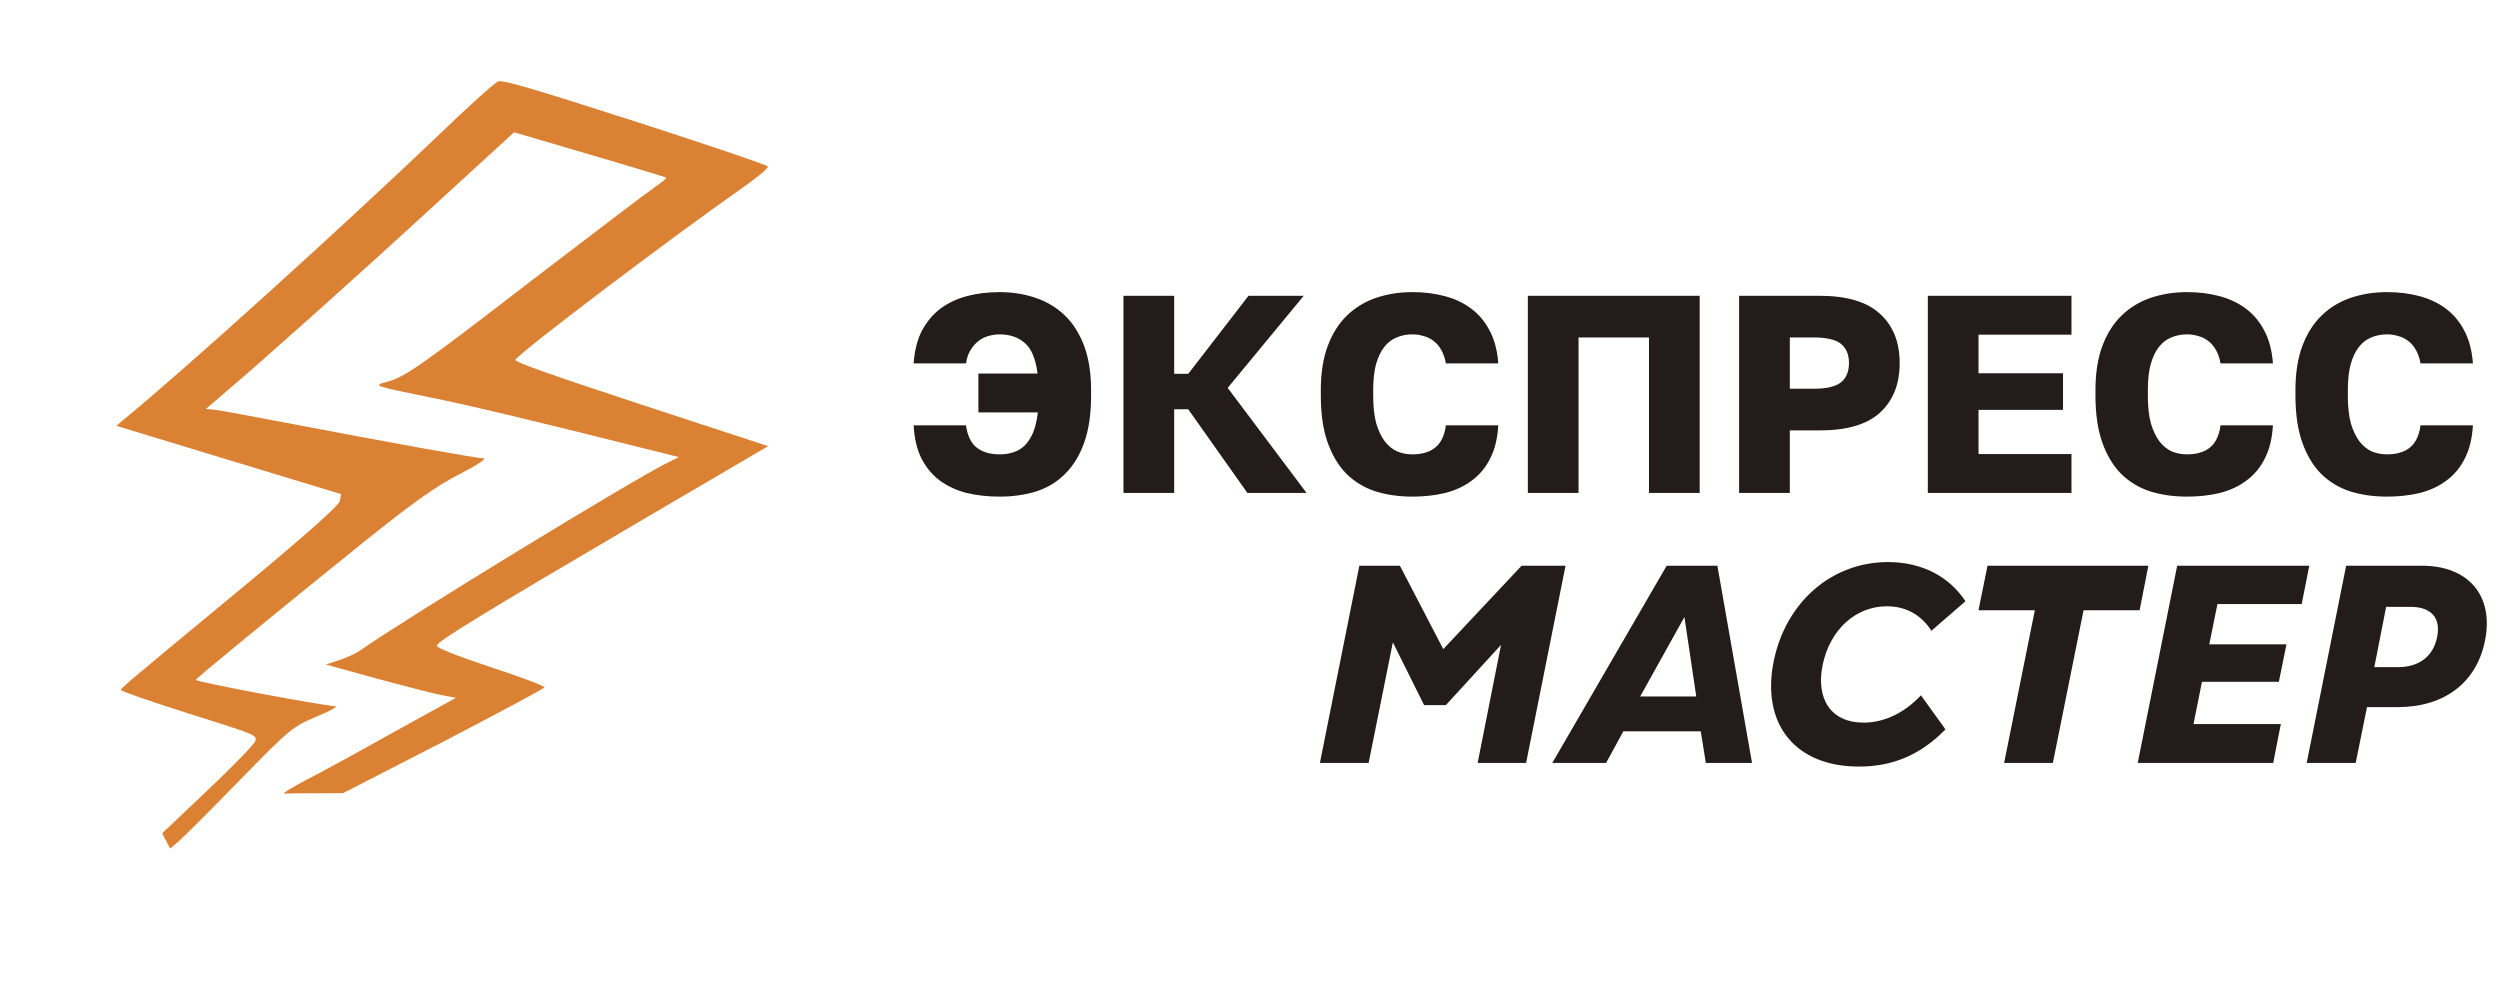 <?xml version="1.0" encoding="UTF-8"?> <svg xmlns="http://www.w3.org/2000/svg" width="213" height="84" viewBox="0 0 213 84" fill="none"> <path d="M42.436 6.939C42.158 7.042 39.838 9.121 37.327 11.55C29.166 19.347 15.613 31.612 10.472 35.804L9.912 36.282L19.475 39.187L29.063 42.1L28.965 42.669C28.905 43.033 26.204 45.456 20.812 49.923C10.807 58.204 10.361 58.582 10.298 58.78C10.267 58.88 12.875 59.783 16.077 60.792C21.786 62.592 21.91 62.631 21.753 63.127C21.66 63.425 19.846 65.282 17.706 67.309L13.816 70.995L14.156 71.648L14.496 72.301L15.243 71.663C15.657 71.302 18.005 68.959 20.426 66.474C24.732 62.074 24.919 61.915 26.963 61.058C28.123 60.578 28.85 60.179 28.553 60.167C27.424 60.112 16.782 58.122 16.68 57.926C16.654 57.836 23.208 52.452 30.925 46.234C35.198 42.806 37.167 41.407 39.151 40.395C40.579 39.672 41.508 39.064 41.211 39.052C40.586 39.046 33.048 37.68 24.683 36.081C21.57 35.482 18.681 34.953 18.285 34.91L17.543 34.84L19.264 33.363C22.349 30.761 30.631 23.356 37.28 17.238L43.8 11.271L50.243 13.165C53.791 14.201 56.728 15.099 56.77 15.14C56.812 15.18 56.373 15.533 55.812 15.929C55.225 16.318 50.519 19.91 45.308 23.889C35.684 31.307 34.463 32.15 32.89 32.555C31.759 32.853 31.883 32.892 36.499 33.829C39.505 34.421 45.422 35.822 54.952 38.225L57.836 38.943L56.865 39.428C54.194 40.715 34.839 52.516 30.608 55.467C30.258 55.711 29.465 56.062 28.859 56.253L27.762 56.616L32.029 57.797C34.393 58.433 36.865 59.076 37.559 59.213L38.847 59.455L33.398 62.458C30.413 64.137 27.052 65.97 25.917 66.54C24.799 67.143 24.025 67.609 24.214 67.614C24.411 67.594 25.613 67.591 26.897 67.586L29.218 67.581L37.78 63.185C42.481 60.737 46.349 58.681 46.388 58.557C46.419 58.458 44.374 57.677 41.825 56.846C38.812 55.842 37.213 55.202 37.218 55.012C37.22 54.658 41.206 52.23 55 44.135L65.443 38.012L54.61 34.461C46.922 31.929 43.825 30.844 43.913 30.653C44.24 30.047 57.143 20.278 63.303 15.971C64.531 15.103 65.49 14.313 65.422 14.183C65.354 14.052 60.272 12.341 54.131 10.352C45.285 7.509 42.812 6.784 42.436 6.939Z" fill="#DB8133"></path> <path d="M85.16 42.312C84.152 42.312 83.216 42.208 82.352 42C81.488 41.776 80.728 41.424 80.072 40.944C79.432 40.464 78.912 39.84 78.512 39.072C78.128 38.304 77.904 37.36 77.84 36.24H82.304C82.416 37.104 82.72 37.736 83.216 38.136C83.712 38.52 84.368 38.712 85.184 38.712C85.584 38.712 85.96 38.656 86.312 38.544C86.68 38.432 87.008 38.24 87.296 37.968C87.584 37.68 87.824 37.312 88.016 36.864C88.208 36.4 88.344 35.824 88.424 35.136H83.36V31.824H88.4C88.24 30.576 87.88 29.712 87.32 29.232C86.76 28.736 86.04 28.488 85.16 28.488C84.84 28.488 84.52 28.536 84.2 28.632C83.896 28.712 83.616 28.856 83.36 29.064C83.104 29.256 82.88 29.512 82.688 29.832C82.496 30.136 82.368 30.512 82.304 30.96H77.84C77.92 29.856 78.16 28.92 78.56 28.152C78.976 27.384 79.504 26.76 80.144 26.28C80.8 25.8 81.552 25.448 82.4 25.224C83.248 25 84.168 24.888 85.16 24.888C86.248 24.888 87.264 25.048 88.208 25.368C89.168 25.688 90 26.184 90.704 26.856C91.408 27.528 91.96 28.392 92.36 29.448C92.76 30.504 92.96 31.768 92.96 33.24V33.696C92.96 35.264 92.768 36.592 92.384 37.68C92 38.768 91.464 39.656 90.776 40.344C90.104 41.032 89.288 41.536 88.328 41.856C87.368 42.16 86.312 42.312 85.16 42.312ZM95.719 25.2H100.039V31.848H101.239L106.375 25.2H111.079L104.599 33.048L111.319 42H106.279L101.239 34.872H100.039V42H95.719V25.2ZM120.333 42.312C119.181 42.312 118.125 42.16 117.165 41.856C116.205 41.536 115.381 41.032 114.693 40.344C114.021 39.656 113.493 38.768 113.109 37.68C112.725 36.592 112.533 35.264 112.533 33.696V33.24C112.533 31.768 112.733 30.504 113.133 29.448C113.533 28.392 114.085 27.528 114.789 26.856C115.493 26.184 116.317 25.688 117.261 25.368C118.221 25.048 119.245 24.888 120.333 24.888C121.309 24.888 122.221 25 123.069 25.224C123.933 25.448 124.685 25.8 125.325 26.28C125.981 26.76 126.509 27.384 126.909 28.152C127.325 28.92 127.573 29.856 127.653 30.96H123.189C123.109 30.512 122.981 30.136 122.805 29.832C122.629 29.512 122.413 29.256 122.157 29.064C121.901 28.856 121.613 28.712 121.293 28.632C120.989 28.536 120.669 28.488 120.333 28.488C119.853 28.488 119.405 28.576 118.989 28.752C118.589 28.912 118.237 29.184 117.933 29.568C117.645 29.936 117.413 30.424 117.237 31.032C117.077 31.64 116.997 32.376 116.997 33.24V33.744C116.997 34.672 117.085 35.456 117.261 36.096C117.453 36.72 117.701 37.232 118.005 37.632C118.309 38.016 118.661 38.296 119.061 38.472C119.461 38.632 119.885 38.712 120.333 38.712C121.149 38.712 121.797 38.52 122.277 38.136C122.773 37.736 123.077 37.104 123.189 36.24H127.653C127.589 37.36 127.357 38.304 126.957 39.072C126.573 39.84 126.053 40.464 125.397 40.944C124.757 41.424 124.005 41.776 123.141 42C122.277 42.208 121.341 42.312 120.333 42.312ZM130.172 25.2H144.812V42H140.492V28.752H134.492V42H130.172V25.2ZM148.172 25.2H155.012C157.348 25.2 159.068 25.712 160.172 26.736C161.292 27.744 161.852 29.144 161.852 30.936C161.852 32.728 161.292 34.136 160.172 35.16C159.068 36.168 157.348 36.672 155.012 36.672H152.492V42H148.172V25.2ZM154.532 33.12C155.636 33.12 156.412 32.936 156.86 32.568C157.308 32.2 157.532 31.656 157.532 30.936C157.532 30.216 157.308 29.672 156.86 29.304C156.412 28.936 155.636 28.752 154.532 28.752H152.492V33.12H154.532ZM164.25 25.2H176.49V28.512H168.57V31.8H175.77V34.92H168.57V38.688H176.49V42H164.25V25.2ZM186.333 42.312C185.181 42.312 184.125 42.16 183.165 41.856C182.205 41.536 181.381 41.032 180.693 40.344C180.021 39.656 179.493 38.768 179.109 37.68C178.725 36.592 178.533 35.264 178.533 33.696V33.24C178.533 31.768 178.733 30.504 179.133 29.448C179.533 28.392 180.085 27.528 180.789 26.856C181.493 26.184 182.317 25.688 183.261 25.368C184.221 25.048 185.245 24.888 186.333 24.888C187.309 24.888 188.221 25 189.069 25.224C189.933 25.448 190.685 25.8 191.325 26.28C191.981 26.76 192.509 27.384 192.909 28.152C193.325 28.92 193.573 29.856 193.653 30.96H189.189C189.109 30.512 188.981 30.136 188.805 29.832C188.629 29.512 188.413 29.256 188.157 29.064C187.901 28.856 187.613 28.712 187.293 28.632C186.989 28.536 186.669 28.488 186.333 28.488C185.853 28.488 185.405 28.576 184.989 28.752C184.589 28.912 184.237 29.184 183.933 29.568C183.645 29.936 183.413 30.424 183.237 31.032C183.077 31.64 182.997 32.376 182.997 33.24V33.744C182.997 34.672 183.085 35.456 183.261 36.096C183.453 36.72 183.701 37.232 184.005 37.632C184.309 38.016 184.661 38.296 185.061 38.472C185.461 38.632 185.885 38.712 186.333 38.712C187.149 38.712 187.797 38.52 188.277 38.136C188.773 37.736 189.077 37.104 189.189 36.24H193.653C193.589 37.36 193.357 38.304 192.957 39.072C192.573 39.84 192.053 40.464 191.397 40.944C190.757 41.424 190.005 41.776 189.141 42C188.277 42.208 187.341 42.312 186.333 42.312ZM203.372 42.312C202.22 42.312 201.164 42.16 200.204 41.856C199.244 41.536 198.42 41.032 197.732 40.344C197.06 39.656 196.532 38.768 196.148 37.68C195.764 36.592 195.572 35.264 195.572 33.696V33.24C195.572 31.768 195.772 30.504 196.172 29.448C196.572 28.392 197.124 27.528 197.828 26.856C198.532 26.184 199.356 25.688 200.3 25.368C201.26 25.048 202.284 24.888 203.372 24.888C204.348 24.888 205.26 25 206.108 25.224C206.972 25.448 207.724 25.8 208.364 26.28C209.02 26.76 209.548 27.384 209.948 28.152C210.364 28.92 210.612 29.856 210.692 30.96H206.228C206.148 30.512 206.02 30.136 205.844 29.832C205.668 29.512 205.452 29.256 205.196 29.064C204.94 28.856 204.652 28.712 204.332 28.632C204.028 28.536 203.708 28.488 203.372 28.488C202.892 28.488 202.444 28.576 202.028 28.752C201.628 28.912 201.276 29.184 200.972 29.568C200.684 29.936 200.452 30.424 200.276 31.032C200.116 31.64 200.036 32.376 200.036 33.24V33.744C200.036 34.672 200.124 35.456 200.3 36.096C200.492 36.72 200.74 37.232 201.044 37.632C201.348 38.016 201.7 38.296 202.1 38.472C202.5 38.632 202.924 38.712 203.372 38.712C204.188 38.712 204.836 38.52 205.316 38.136C205.812 37.736 206.116 37.104 206.228 36.24H210.692C210.628 37.36 210.396 38.304 209.996 39.072C209.612 39.84 209.092 40.464 208.436 40.944C207.796 41.424 207.044 41.776 206.18 42C205.316 42.208 204.38 42.312 203.372 42.312Z" fill="#241B1C"></path> <path d="M122.968 55.304L119.272 48.2H115.816L112.456 65H116.608L118.672 54.728L121.336 60.08H123.184L127.888 54.944L125.896 65H130.024L133.384 48.2H129.64L122.968 55.304ZM149.273 65L146.321 48.2H142.001L132.257 65H136.841L138.305 62.312H144.905L145.337 65H149.273ZM144.521 59.336H139.745L143.513 52.568L144.521 59.336ZM158.386 65.312C161.242 65.312 163.618 64.328 165.754 62.144L163.666 59.24C162.202 60.8 160.474 61.568 158.77 61.568C156.034 61.568 154.69 59.6 155.29 56.648C155.914 53.648 158.098 51.656 160.762 51.656C162.37 51.656 163.69 52.376 164.554 53.744L167.458 51.224C166.042 49.088 163.714 47.888 160.858 47.888C156.082 47.888 152.146 51.272 151.114 56.36C150.058 61.664 152.914 65.312 158.386 65.312ZM169.336 48.2L168.568 51.992H173.368L170.752 65H174.904L177.52 51.992H182.296L183.04 48.2H169.336ZM196.751 48.2H185.495L182.135 65H193.679L194.327 61.688H186.887L187.607 58.088H194.159L194.807 54.896H188.231L188.927 51.464H196.103L196.751 48.2ZM199.891 48.2L196.531 65H200.707L201.667 60.248H204.259C208.267 60.248 211.003 58.16 211.723 54.584C212.491 50.768 210.331 48.2 206.347 48.2H199.891ZM207.643 54.272C207.331 55.904 206.107 56.84 204.331 56.84H202.291L203.299 51.704H205.363C207.139 51.704 207.979 52.64 207.643 54.272Z" fill="#241B1C"></path> </svg> 